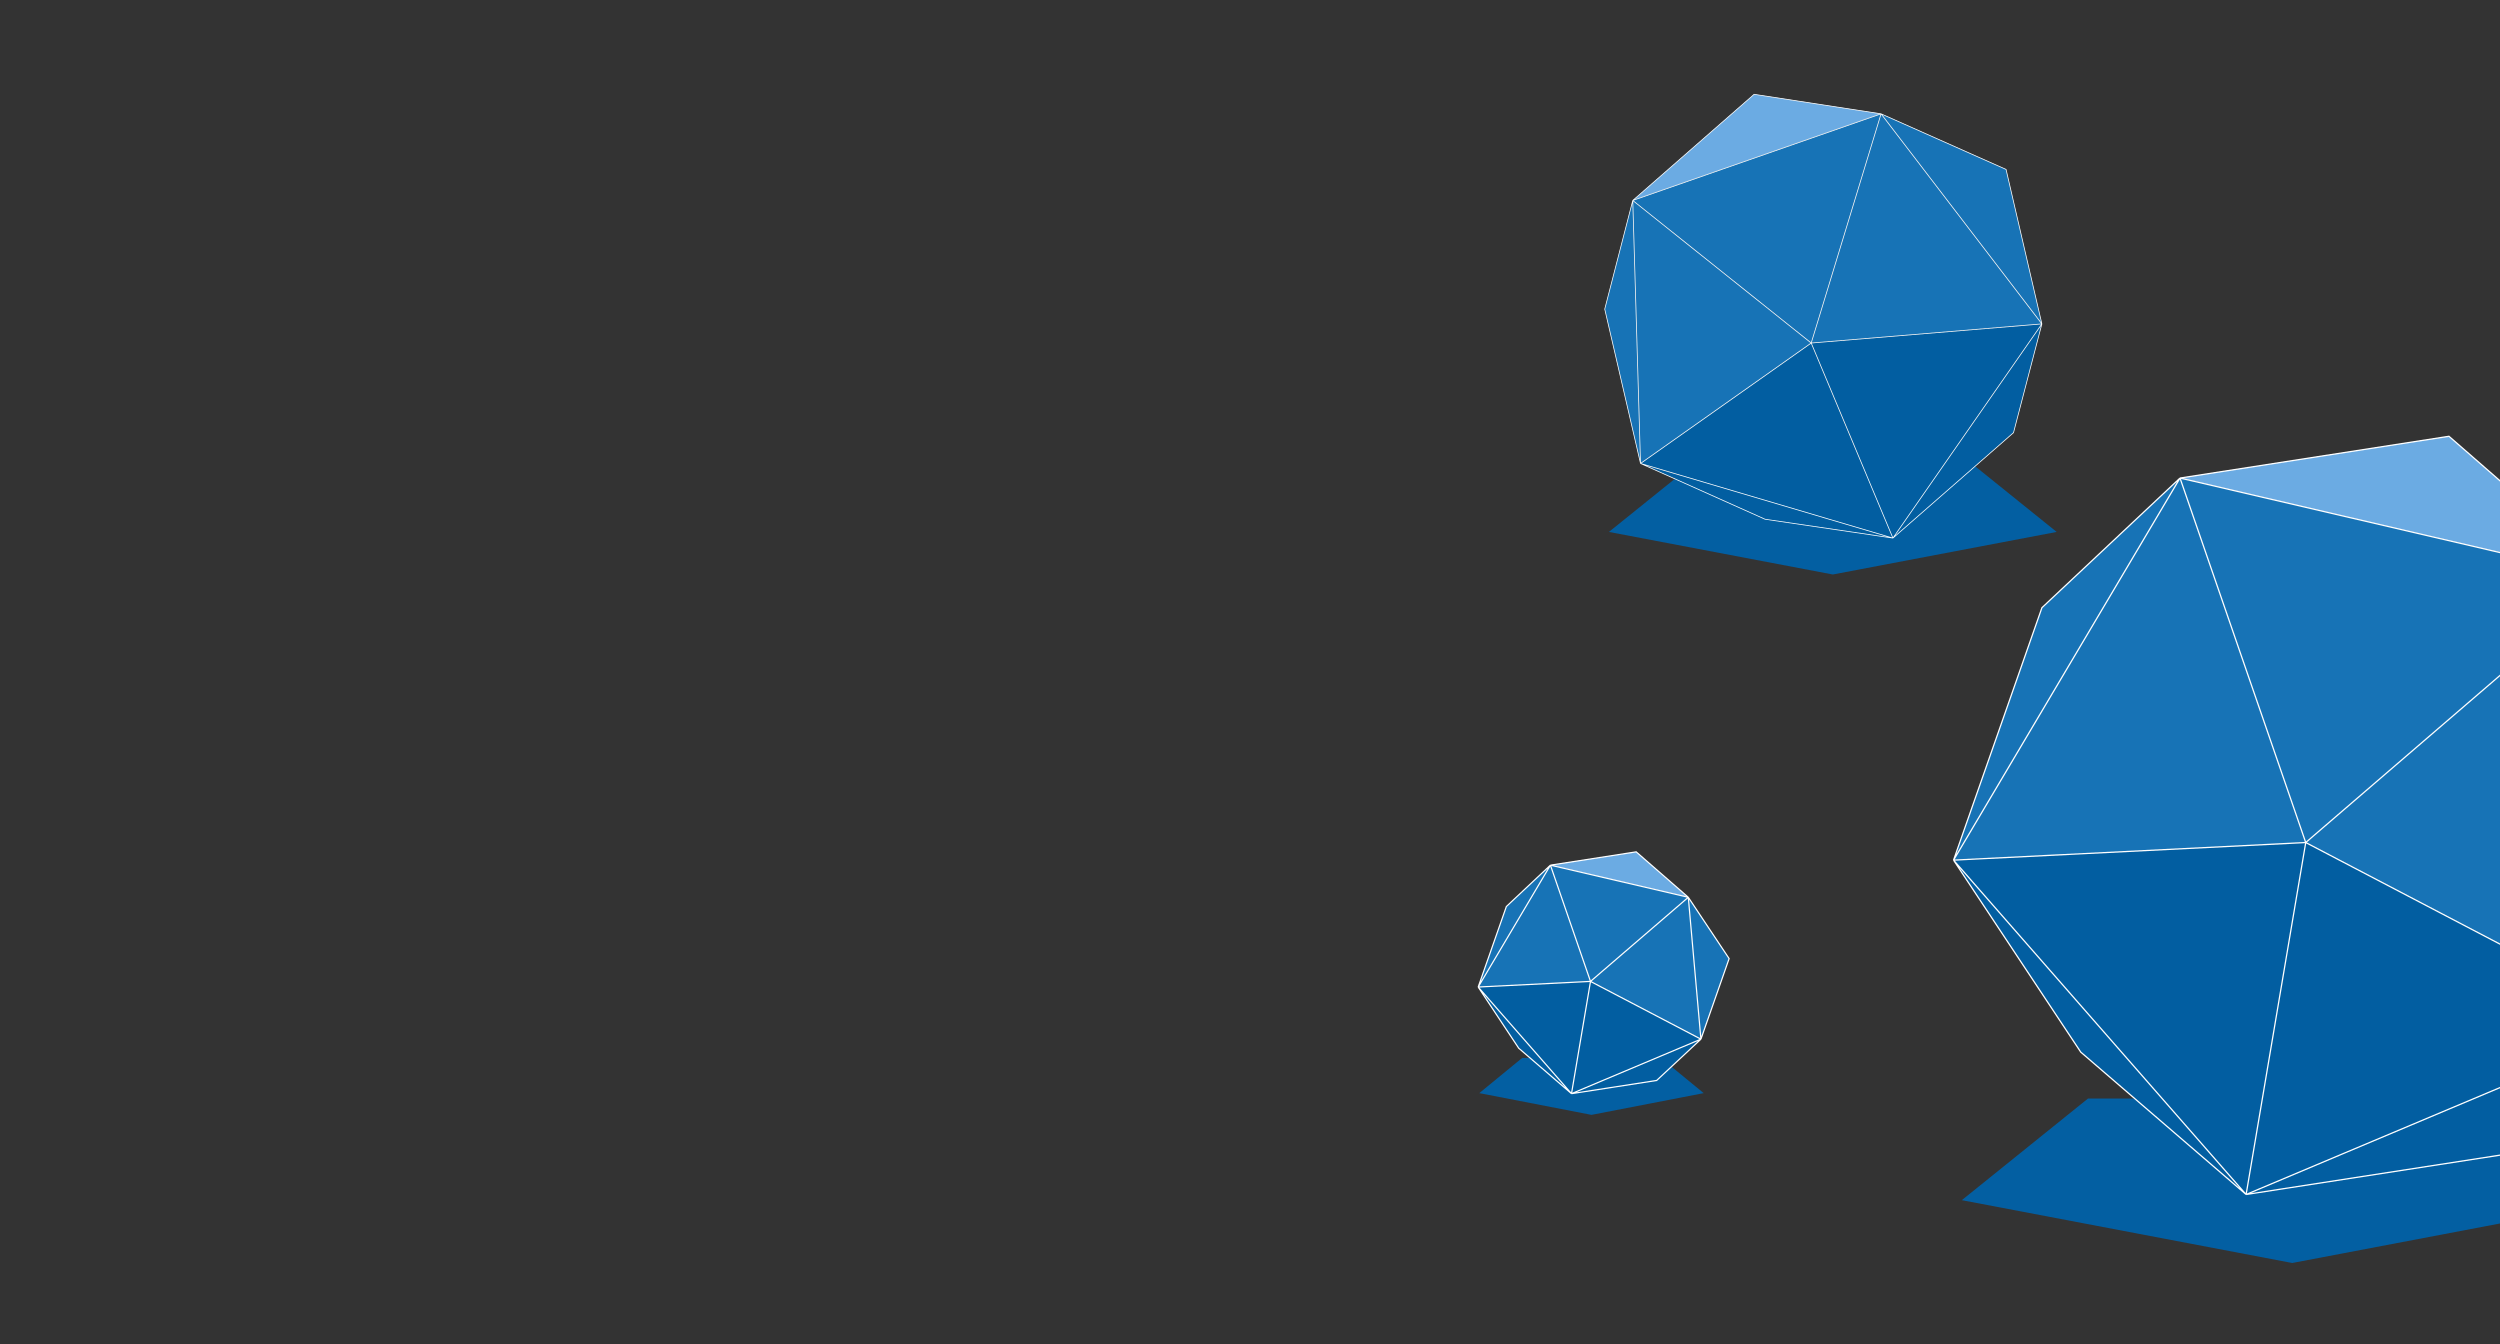 <svg width="770" height="414" viewBox="0 0 770 414" fill="none" xmlns="http://www.w3.org/2000/svg">
<rect x="0" y="0" width="770" height="414" fill="#333333" stroke="none"/>
<g clip-path="url(#clip0_518_937)">
<path d="M706 389L604.237 369.652L643.107 338.348L768.893 338.348L807.763 369.652L706 389Z" fill="#035FA2"/>
<path d="M484.91 166.171L568.5 182.063L652.09 166.171L620.431 140.673H516.569L484.91 166.171Z" stroke="url(#paint0_angular_518_937)" stroke-width="0.5"/>
<path d="M447.871 338.218L492 346.745L536.129 338.218L519.537 324.637H464.463L447.871 338.218Z" stroke="url(#paint1_angular_518_937)" stroke-width="0.5"/>
<path d="M578.826 374.452L738.5 404.746L898.174 374.452L837.454 325.653H639.546L578.826 374.452Z" stroke="url(#paint2_angular_518_937)" stroke-width="0.5"/>
<path d="M564.5 176.945L633.452 163.836L607.114 142.625H521.886L495.548 163.836L564.5 176.945Z" fill="#035FA2"/>
<path d="M490.179 343.378L524.735 336.683L511.536 325.85H468.821L455.622 336.683L490.179 343.378Z" fill="#035FA2"/>
<path d="M557.853 105.654L579.371 35.058L628.899 99.766L557.853 105.654Z" fill="#1773B6"/>
<path d="M505.279 142.751L557.851 105.654L583.021 165.729L505.279 142.751Z" fill="#025EA1"/>
<path d="M557.852 105.654L628.898 99.766L583.022 165.729L557.852 105.654Z" fill="#025EA1"/>
<path d="M583.022 165.729L628.899 99.766L620.163 133.264L583.022 165.729Z" fill="#025EA1"/>
<path d="M628.899 99.766L579.371 35.058L617.867 52.188L628.899 99.766Z" fill="#1773B6"/>
<path d="M505.279 142.751L583.021 165.729L543.634 159.925L505.279 142.751Z" fill="#025EA1"/>
<path d="M502.887 61.743L494.257 95.208L505.278 142.751L502.887 61.743Z" fill="#1773B6"/>
<path d="M579.37 35.057L502.888 61.742L540.268 29.047L579.37 35.057Z" fill="#6BABE3"/>
<path d="M505.278 142.751L502.887 61.743L557.85 105.654L505.278 142.751Z" fill="#1773B6"/>
<path d="M557.852 105.654L502.888 61.743L579.37 35.058L557.852 105.654Z" fill="#1773B6"/>
<path d="M502.889 61.743L494.259 95.207L505.28 142.751M502.889 61.743L505.28 142.751M502.889 61.743L557.852 105.654M502.889 61.743L579.371 35.058M502.889 61.743L540.269 29.047L579.371 35.058M505.28 142.751L557.852 105.654M505.28 142.751L583.022 165.729M505.28 142.751L543.635 159.925L583.022 165.729M557.852 105.654L579.371 35.058M557.852 105.654L628.899 99.766M557.852 105.654L583.022 165.729M579.371 35.058L628.899 99.766M579.371 35.058L617.867 52.187L628.899 99.766M628.899 99.766L583.022 165.729M628.899 99.766L620.163 133.264L583.022 165.729" stroke="white" stroke-width="0.232"/>
<path d="M489.873 302.274L519.994 276.365L523.881 320.06L489.873 302.274Z" fill="#1773B6"/>
<path d="M455.279 304.003L489.874 302.274L484.018 336.846L455.279 304.003Z" fill="#025EA1"/>
<path d="M489.877 302.274L523.885 320.06L484.021 336.846L489.877 302.274Z" fill="#025EA1"/>
<path d="M484.02 336.846L523.884 320.06L510.262 332.779L484.02 336.846Z" fill="#025EA1"/>
<path d="M523.881 320.06L519.994 276.365L532.568 295.244L523.881 320.06Z" fill="#1773B6"/>
<path d="M455.279 304.003L484.018 336.846L467.776 322.861L455.279 304.003Z" fill="#025EA1"/>
<path d="M477.526 266.472L463.963 279.206L455.281 304.003L477.526 266.472Z" fill="#1773B6"/>
<path d="M519.996 276.365L477.526 266.472L503.943 262.369L519.996 276.365Z" fill="#6BABE3"/>
<path d="M455.281 304.003L477.526 266.472L489.876 302.274L455.281 304.003Z" fill="#1773B6"/>
<path d="M489.873 302.274L477.524 266.472L519.994 276.365L489.873 302.274Z" fill="#1773B6"/>
<path d="M477.525 266.472L463.961 279.206L455.279 304.003M477.525 266.472L455.279 304.003M477.525 266.472L489.874 302.274M477.525 266.472L519.995 276.365M477.525 266.472L503.942 262.369L519.995 276.365M455.279 304.003L489.874 302.274M455.279 304.003L484.018 336.846M455.279 304.003L467.776 322.861L484.018 336.846M489.874 302.274L519.995 276.365M489.874 302.274L523.882 320.06M489.874 302.274L484.018 336.846M519.995 276.365L523.882 320.06M519.995 276.365L532.569 295.243L523.882 320.06M523.882 320.06L484.018 336.846M523.882 320.06L510.26 332.779L484.018 336.846" stroke="white" stroke-width="0.374"/>
<path d="M710.166 259.5L804.611 178.261L816.8 315.269L710.166 259.5Z" fill="#1773B6"/>
<path d="M601.692 264.923L710.167 259.5L691.804 367.903L601.692 264.923Z" fill="#025EA1"/>
<path d="M710.166 259.5L816.8 315.27L691.803 367.903L710.166 259.5Z" fill="#025EA1"/>
<path d="M691.802 367.903L816.799 315.27L774.087 355.15L691.802 367.903Z" fill="#025EA1"/>
<path d="M601.691 264.923L691.803 367.903L640.876 324.053L601.691 264.923Z" fill="#025EA1"/>
<path d="M671.444 147.241L628.914 187.17L601.692 264.922L671.444 147.241Z" fill="#1773B6"/>
<path d="M804.611 178.261L671.443 147.241L754.277 134.375L804.611 178.261Z" fill="#6BABE3"/>
<path d="M601.692 264.922L671.444 147.241L710.166 259.5L601.692 264.922Z" fill="#1773B6"/>
<path d="M710.167 259.5L671.444 147.241L804.612 178.261L710.167 259.5Z" fill="#1773B6"/>
<path d="M671.443 147.241L628.914 187.17L601.691 264.923M671.443 147.241L601.691 264.923M671.443 147.241L710.166 259.5M671.443 147.241L804.611 178.261M671.443 147.241L754.278 134.375L804.611 178.261M601.691 264.923L710.166 259.5M601.691 264.923L691.803 367.903M601.691 264.923L640.876 324.053L691.803 367.903M710.166 259.5L804.611 178.261M710.166 259.5L816.799 315.27M710.166 259.5L691.803 367.903M804.611 178.261L816.799 315.27M804.611 178.261L844.038 237.456L816.799 315.27M816.799 315.27L691.803 367.903M816.799 315.27L774.088 355.15L691.803 367.903" stroke="white" stroke-width="0.391"/>
</g>
<defs>
<radialGradient id="paint0_angular_518_937" cx="0" cy="0" r="1" gradientUnits="userSpaceOnUse" gradientTransform="translate(568.5 159.159) rotate(-90) scale(23.159 88.5)">
<stop offset="0.136" stop-color="#6CACE4" stop-opacity="0"/>
<stop offset="0.335" stop-color="#6CACE4" stop-opacity="0.76"/>
<stop offset="0.612" stop-color="#6CACE4" stop-opacity="0"/>
</radialGradient>
<radialGradient id="paint1_angular_518_937" cx="0" cy="0" r="1" gradientUnits="userSpaceOnUse" gradientTransform="translate(492 334.5) rotate(-90) scale(12.5 47)">
<stop offset="0.136" stop-color="#6CACE4" stop-opacity="0"/>
<stop offset="0.335" stop-color="#6CACE4" stop-opacity="0.76"/>
<stop offset="0.612" stop-color="#6CACE4" stop-opacity="0"/>
</radialGradient>
<radialGradient id="paint2_angular_518_937" cx="0" cy="0" r="1" gradientUnits="userSpaceOnUse" gradientTransform="translate(738.5 361) rotate(-90) scale(44 168.5)">
<stop offset="0.136" stop-color="#6CACE4" stop-opacity="0"/>
<stop offset="0.335" stop-color="#6CACE4" stop-opacity="0.85"/>
<stop offset="0.612" stop-color="#6CACE4" stop-opacity="0"/>
</radialGradient>
<clipPath id="clip0_518_937">
<rect width="770" height="414" fill="white"/>
</clipPath>
</defs>
</svg>
